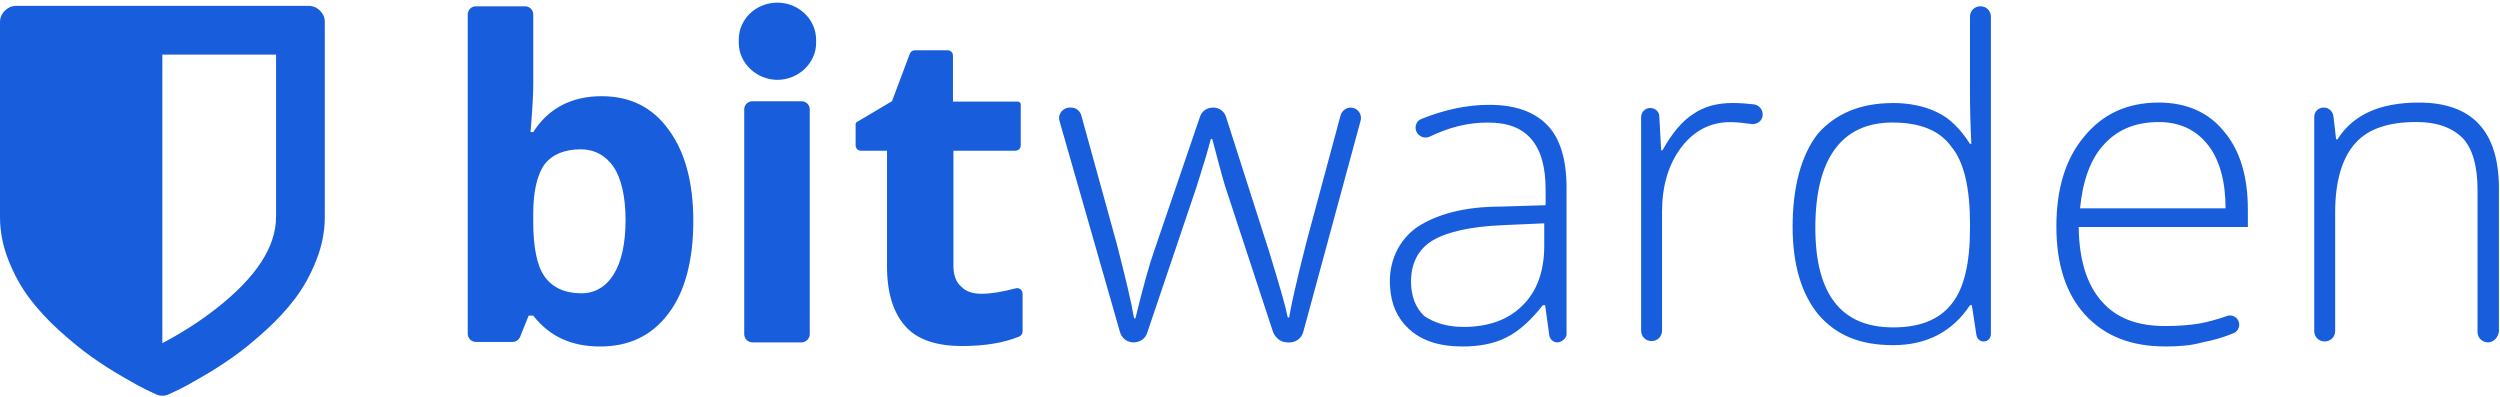 <svg width="636" height="101" viewBox="0 0 636 101" fill="none" xmlns="http://www.w3.org/2000/svg">
<path d="M153.004 24.473C160.295 24.473 165.967 27.245 170.129 33.026C174.291 38.688 176.377 46.426 176.377 56.25C176.377 66.074 174.291 74.279 170.01 79.822C165.729 85.484 159.948 88.146 152.656 88.146C145.365 88.146 139.813 85.603 135.65 80.289H134.498L132.303 85.723C131.955 86.527 131.151 86.994 130.336 86.994H121.078C119.936 86.994 119.002 86.08 118.992 84.928C118.992 84.928 118.992 84.918 118.992 84.908V3.683C118.992 2.54 119.916 1.607 121.058 1.607C121.058 1.607 121.068 1.607 121.078 1.607H133.574C134.727 1.607 135.66 2.53 135.66 3.683V21.473C135.66 24.016 135.432 28.059 134.965 33.602H135.66C139.475 27.592 145.375 24.473 153.014 24.473H153.004ZM147.68 37.993C143.627 37.993 140.508 39.264 138.541 41.807C136.693 44.35 135.65 48.621 135.65 54.403V56.25C135.65 62.836 136.574 67.574 138.541 70.346C140.508 73.117 143.637 74.617 147.918 74.617C151.276 74.617 154.166 72.998 156.133 69.76C158.1 66.641 159.143 61.902 159.143 56.012C159.143 50.121 158.1 45.492 156.133 42.492C154.047 39.493 151.157 37.983 147.69 37.983L147.68 37.993ZM203.913 87.103H191.417C190.274 87.103 189.34 86.189 189.331 85.037C189.331 85.037 189.331 85.027 189.331 85.017V27.831C189.331 26.688 190.254 25.755 191.397 25.755C191.397 25.755 191.407 25.755 191.417 25.755H203.913C205.065 25.755 205.999 26.678 205.999 27.831V84.918C206.118 85.961 205.075 87.113 203.913 87.113V87.103ZM249.616 74.736C252.05 74.736 254.941 74.279 258.407 73.346C259.331 73.117 260.146 73.802 260.146 74.736V84.332C260.146 84.908 259.798 85.375 259.331 85.603C255.398 87.222 250.421 88.027 244.868 88.027C238.153 88.027 233.296 86.408 230.286 82.941C227.276 79.594 225.657 74.508 225.657 67.803V38.34H219.061C218.247 38.34 217.671 37.764 217.671 36.95V31.516C217.671 31.397 217.79 31.288 217.79 31.168L226.928 25.735L231.438 13.715C231.667 13.139 232.134 12.792 232.71 12.792H241.044C241.858 12.792 242.435 13.368 242.435 14.182V25.854H258.984C259.331 25.854 259.679 26.202 259.679 26.549V36.95C259.679 37.754 259.103 38.34 258.288 38.34H242.554V67.694C242.554 70.008 243.249 71.856 244.521 72.889C245.673 74.16 247.53 74.736 249.616 74.736ZM327.484 87.103C325.865 87.103 324.594 86.06 323.898 84.56L311.631 47.241C310.816 44.578 309.783 40.536 308.392 35.34H308.045L306.892 39.502L304.459 47.36L291.843 84.68C291.376 86.18 289.996 87.103 288.376 87.103C286.757 87.103 285.367 86.06 284.91 84.441L269.523 30.711C269.056 29.092 270.337 27.364 272.185 27.364H272.533C273.685 27.364 274.728 28.169 275.076 29.331L284.105 62.031C286.3 70.584 287.81 76.822 288.506 80.984H288.853C290.939 72.432 292.558 66.77 293.601 63.879L305.283 29.678C305.75 28.288 307.021 27.364 308.641 27.364C310.141 27.364 311.422 28.288 311.879 29.678L322.756 63.651C325.418 72.312 327.037 77.865 327.613 80.756H327.961C328.309 78.441 329.699 71.975 332.362 61.575L341.043 29.341C341.391 28.188 342.434 27.374 343.586 27.374C345.037 27.374 346.229 28.536 346.229 29.996C346.229 30.245 346.199 30.493 346.129 30.731L331.547 84.461C331.08 86.08 329.699 87.123 327.961 87.123H327.494L327.484 87.103ZM396.213 87.103C395.17 87.103 394.247 86.299 394.127 85.256L393.084 77.627H392.508C389.498 81.441 386.489 84.213 383.25 85.832C380.121 87.451 376.307 88.146 372.026 88.146C366.125 88.146 361.615 86.646 358.377 83.637C355.486 80.974 353.867 77.398 353.629 72.889C353.162 66.879 355.715 61.098 360.572 57.75C365.549 54.512 372.492 52.555 381.86 52.555L393.204 52.207V48.274C393.204 42.492 392.051 38.34 389.618 35.45C387.184 32.559 383.598 31.178 378.512 31.178C373.426 31.178 368.797 32.331 363.701 34.764C362.42 35.34 360.93 34.764 360.344 33.493C359.768 32.221 360.344 30.721 361.615 30.255C367.397 27.94 373.069 26.669 378.86 26.669C385.456 26.669 390.313 28.397 393.67 31.864C396.909 35.211 398.528 40.645 398.528 47.698V85.256C398.409 85.951 397.376 87.103 396.213 87.103ZM372.264 83.17C378.741 83.17 383.717 81.322 387.303 77.736C391.008 74.15 392.856 68.955 392.856 62.598V56.816L382.446 57.273C374.002 57.621 368.102 59.002 364.397 61.207C360.811 63.402 358.963 66.988 358.963 71.607C358.963 75.302 360.115 78.312 362.321 80.388C364.864 82.117 368.102 83.16 372.274 83.16L372.264 83.17ZM440.765 26.202C442.503 26.202 444.231 26.321 446.198 26.549C447.629 26.758 448.612 28.079 448.403 29.509V29.559C448.165 30.95 446.774 31.754 445.384 31.526C443.645 31.297 441.917 31.069 440.179 31.069C435.083 31.069 430.921 33.264 427.682 37.536C424.444 41.807 422.825 47.36 422.825 53.827V84.103C422.825 85.603 421.673 86.766 420.163 86.766C418.653 86.766 417.501 85.613 417.501 84.103V29.788C417.501 28.516 418.544 27.473 419.815 27.473C421.087 27.473 422.13 28.397 422.13 29.668L422.596 38.221H422.944C425.378 33.831 428.03 30.711 430.811 28.973C433.474 27.125 436.831 26.202 440.765 26.202ZM481.492 26.202C485.773 26.202 489.587 27.006 492.716 28.516C495.955 30.016 498.736 32.788 501.16 36.602H501.507C501.279 31.864 501.16 27.473 501.16 23.083V4.259C501.16 2.759 502.312 1.597 503.822 1.597C505.332 1.597 506.484 2.749 506.484 4.259V85.027C506.484 86.07 505.669 86.875 504.636 86.875C503.713 86.875 502.898 86.18 502.789 85.147L501.637 77.637H501.17C496.66 84.451 490.064 87.809 481.611 87.809C473.158 87.809 467.148 85.266 462.638 80.07C458.357 74.875 456.042 67.475 456.042 57.651C456.042 47.827 458.128 39.512 462.519 33.96C466.919 28.993 473.167 26.221 481.492 26.221V26.202ZM481.492 31.168C474.896 31.168 470.038 33.483 466.681 38.102C463.443 42.612 461.823 49.197 461.823 57.979C461.823 74.846 468.419 83.289 481.611 83.289C488.435 83.289 493.293 81.322 496.422 77.398C499.66 73.465 501.17 66.998 501.17 57.989V57.065C501.17 47.817 499.67 41.231 496.422 37.307C493.412 33.145 488.435 31.178 481.492 31.178V31.168ZM550.797 88.136C542.115 88.136 535.41 85.484 530.433 80.051C525.576 74.736 523.142 67.227 523.142 57.631C523.142 48.035 525.457 40.416 530.205 34.754C534.953 28.973 541.201 26.092 549.178 26.092C556.121 26.092 561.793 28.516 565.727 33.374C569.889 38.231 571.856 44.926 571.856 53.36V57.75H528.814C528.934 65.955 530.781 72.193 534.596 76.584C538.41 80.974 543.734 82.941 550.797 82.941C554.154 82.941 557.274 82.713 559.826 82.246C561.674 81.898 563.879 81.322 566.541 80.398C568.041 79.822 569.66 80.974 569.66 82.594C569.66 83.517 569.084 84.441 568.16 84.789C565.379 85.941 562.717 86.636 560.293 87.103C557.403 87.908 554.274 88.146 550.807 88.146L550.797 88.136ZM549.178 31.049C543.397 31.049 538.768 32.897 535.291 36.711C531.824 40.406 529.847 45.959 529.162 53.002H566.184C566.184 46.188 564.684 40.635 561.674 36.83C558.664 33.016 554.502 31.049 549.178 31.049ZM632.946 87.093C631.446 87.093 630.284 85.941 630.284 84.431V48.264C630.284 42.254 629.012 37.864 626.579 35.201C623.917 32.539 620.102 31.039 614.778 31.039C607.606 31.039 602.401 32.768 599.163 36.473C595.924 40.059 594.067 45.949 594.067 53.926V84.203C594.067 85.703 592.915 86.865 591.405 86.865C589.895 86.865 588.742 85.713 588.742 84.203V29.788C588.742 28.397 589.786 27.364 591.176 27.364C592.448 27.364 593.371 28.288 593.61 29.44L594.305 35.45H594.653C598.587 29.212 605.411 26.092 615.364 26.092C628.903 26.092 635.727 33.374 635.727 47.936V84.213C635.608 85.832 634.337 87.103 632.956 87.103L632.946 87.093ZM197.784 0.673C192.34 0.673 187.95 4.835 187.95 10.03V10.954C187.95 16.04 192.46 20.311 197.784 20.311C203.108 20.311 207.618 16.04 207.618 10.954V10.149C207.618 4.835 203.108 0.673 197.784 0.673ZM70.229 55.217V13.894H41.303V87.302C46.429 84.59 51.008 81.64 55.051 78.461C65.163 70.544 70.219 62.796 70.219 55.217H70.229ZM82.626 5.64V55.217C82.626 58.922 81.901 62.588 80.46 66.223C79.02 69.859 77.232 73.087 75.106 75.908C72.981 78.73 70.438 81.471 67.487 84.143C64.537 86.815 61.816 89.03 59.322 90.789C56.799 92.577 54.187 94.246 51.515 95.795C48.803 97.365 46.876 98.427 45.733 98.994C44.829 99.441 43.916 99.878 42.992 100.285C42.475 100.543 41.899 100.682 41.313 100.672C40.707 100.672 40.151 100.543 39.634 100.285C38.71 99.878 37.797 99.441 36.893 98.994C35.75 98.437 33.823 97.365 31.111 95.795C28.429 94.246 25.827 92.577 23.304 90.789C20.811 89.02 18.089 86.805 15.139 84.143C12.188 81.471 9.655 78.73 7.52 75.908C5.384 73.087 3.606 69.859 2.165 66.223C0.725 62.588 0 58.912 0 55.217V5.63C0 4.507 0.407 3.544 1.232 2.729C2.046 1.915 3.02 1.497 4.132 1.497H78.494C79.616 1.497 80.58 1.905 81.404 2.719C82.219 3.534 82.636 4.507 82.636 5.62L82.626 5.64Z" fill="#175DDC"/>
</svg>
